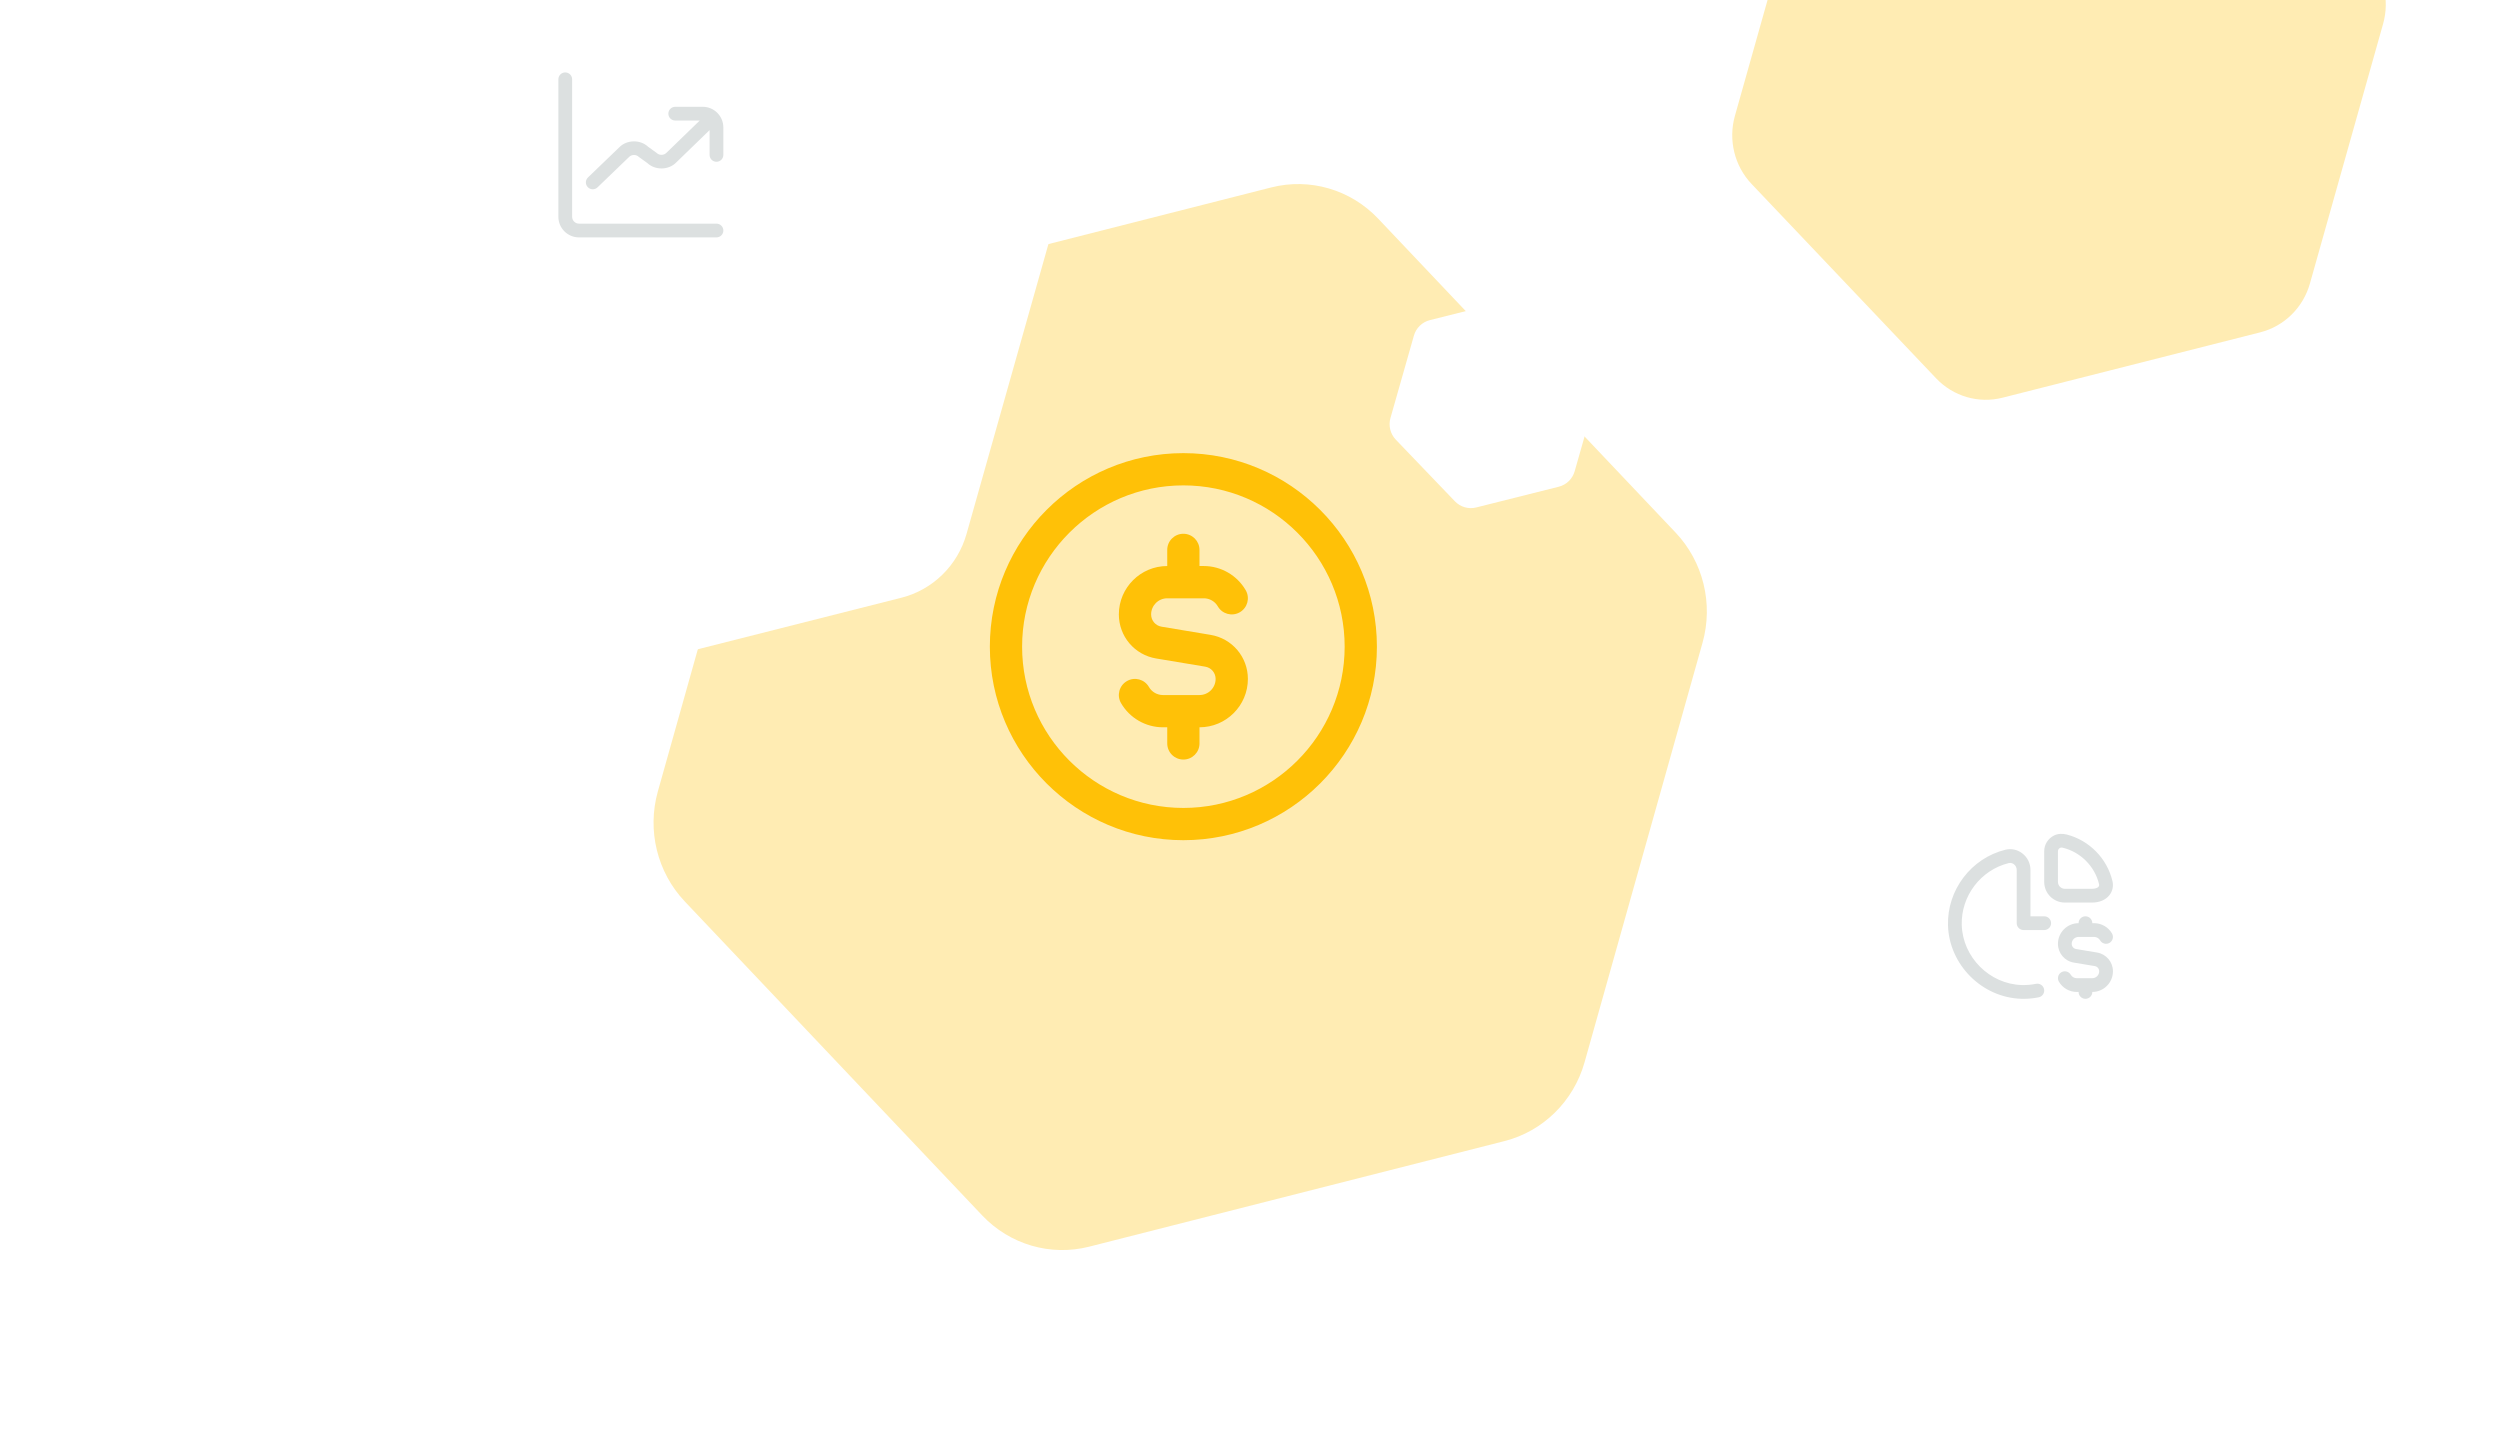 <svg width="394" height="227" viewBox="0 0 394 227" fill="none" xmlns="http://www.w3.org/2000/svg">
<g filter="url(#filter0_d_12_45666)">
<path d="M249.729 156.812L268.32 90.7C270.048 84.557 268.428 77.941 264.074 73.343L217.21 23.876C212.856 19.277 206.427 17.399 200.344 18.947L134.89 35.588C128.808 37.136 123.999 41.87 122.271 48.013L103.68 114.125C101.952 120.268 103.572 126.884 107.927 131.482L154.79 180.953C159.144 185.551 165.573 187.429 171.656 185.881L237.11 169.24C243.192 167.692 248.001 162.958 249.729 156.815V156.812Z" fill="#FFECB3"/>
</g>
<g filter="url(#filter1_d_12_45666)">
<path d="M364.043 34.089L375.578 -6.838C376.65 -10.64 375.645 -14.736 372.943 -17.582L343.865 -48.205C341.163 -51.052 337.174 -52.214 333.4 -51.256L292.787 -40.954C289.013 -39.996 286.029 -37.065 284.957 -33.263L273.422 7.664C272.35 11.467 273.355 15.562 276.057 18.409L305.135 49.033C307.837 51.88 311.826 53.042 315.6 52.084L356.213 41.782C359.987 40.824 362.971 37.894 364.043 34.091V34.089Z" fill="#FFECB3"/>
</g>
<g filter="url(#filter2_d_12_45666)">
<path d="M152.328 68.45L167.447 14.931C168.852 9.958 167.535 4.603 163.993 0.88L125.882 -39.165C122.34 -42.887 117.112 -44.408 112.165 -43.154L58.935 -29.683C53.988 -28.43 50.077 -24.597 48.672 -19.625L33.553 33.895C32.148 38.867 33.465 44.223 37.007 47.945L75.118 87.993C78.66 91.715 83.888 93.236 88.835 91.983L142.065 78.511C147.012 77.258 150.923 73.426 152.328 68.453V68.45Z" fill="white"/>
</g>
<g filter="url(#filter3_d_12_45666)">
<path d="M77.436 178.203L87.627 141.999C88.575 138.635 87.687 135.012 85.299 132.494L59.609 105.405C57.222 102.887 53.698 101.858 50.363 102.706L14.482 111.819C11.148 112.667 8.511 115.259 7.564 118.623L-2.627 154.827C-3.575 158.191 -2.687 161.814 -0.299 164.332L25.391 191.423C27.778 193.941 31.302 194.97 34.637 194.122L70.518 185.009C73.853 184.162 76.489 181.569 77.436 178.205V178.203Z" fill="white"/>
</g>
<g filter="url(#filter4_d_12_45666)">
<path d="M348.293 169.022L356.693 139.115C357.474 136.336 356.742 133.343 354.774 131.263L333.601 108.885C331.634 106.805 328.729 105.955 325.981 106.655L296.408 114.183C293.66 114.884 291.487 117.025 290.707 119.804L282.307 149.712C281.526 152.491 282.258 155.484 284.226 157.564L305.399 179.943C307.366 182.024 310.271 182.873 313.019 182.173L342.592 174.645C345.34 173.945 347.513 171.803 348.293 169.024V169.022Z" fill="white"/>
</g>
<g filter="url(#filter5_d_12_45666)">
<path d="M248.169 60.599L251.865 47.613C252.208 46.406 251.886 45.107 251.021 44.204L241.704 34.487C240.839 33.584 239.561 33.215 238.352 33.519L225.34 36.788C224.13 37.092 223.174 38.022 222.831 39.228L219.135 52.215C218.792 53.421 219.114 54.721 219.979 55.624L229.296 65.341C230.161 66.245 231.439 66.613 232.648 66.309L245.66 63.041C246.87 62.736 247.826 61.807 248.169 60.6V60.599Z" fill="white"/>
</g>
<path d="M186.5 71.414C169.682 71.414 156 85.096 156 101.914C156 118.732 169.682 132.414 186.5 132.414C203.318 132.414 217 118.732 217 101.914C217 85.096 203.318 71.414 186.5 71.414ZM186.5 127.331C172.485 127.331 161.083 115.929 161.083 101.914C161.083 87.899 172.485 76.497 186.5 76.497C200.515 76.497 211.917 87.899 211.917 101.914C211.917 115.929 200.515 127.331 186.5 127.331ZM196.667 106.997C196.667 111.201 193.246 114.622 189.042 114.622V117.164C189.042 118.57 187.906 119.706 186.5 119.706C185.094 119.706 183.958 118.57 183.958 117.164V114.622H183.277C180.565 114.622 178.034 113.163 176.674 110.812C175.97 109.595 176.387 108.042 177.599 107.341C178.817 106.631 180.372 107.053 181.071 108.266C181.526 109.054 182.37 109.539 183.275 109.539H189.039C190.442 109.539 191.581 108.4 191.581 106.997C191.581 106.037 190.892 105.223 189.944 105.066L182.215 103.777C178.804 103.21 176.331 100.287 176.331 96.831C176.331 92.627 179.752 89.206 183.956 89.206V86.664C183.956 85.261 185.092 84.122 186.497 84.122C187.903 84.122 189.039 85.261 189.039 86.664V89.206H189.72C192.432 89.206 194.964 90.667 196.324 93.018C197.028 94.233 196.611 95.786 195.398 96.49C194.178 97.194 192.625 96.777 191.926 95.562C191.472 94.777 190.628 94.292 189.723 94.292H183.958C182.555 94.292 181.417 95.433 181.417 96.833C181.417 97.794 182.105 98.607 183.054 98.765L190.783 100.054C194.194 100.62 196.667 103.543 196.667 107V106.997Z" fill="#FFC107"/>
<g clip-path="url(#clip0_12_45666)">
<path d="M114 36.331C114 36.929 113.515 37.414 112.917 37.414H91.25C89.458 37.414 88 35.956 88 34.164V12.497C88 11.899 88.485 11.414 89.083 11.414C89.681 11.414 90.167 11.899 90.167 12.497V34.164C90.167 34.761 90.653 35.247 91.25 35.247H112.917C113.515 35.247 114 35.733 114 36.331ZM110.75 16.831H106.417C105.819 16.831 105.333 17.316 105.333 17.914C105.333 18.512 105.819 18.997 106.417 18.997H110.277L105.015 24.097C104.606 24.506 103.893 24.506 103.484 24.097C103.44 24.053 102.142 23.129 102.142 23.129C100.909 21.967 98.808 22.01 97.633 23.184L92.665 27.966C92.234 28.381 92.221 29.067 92.636 29.498C92.849 29.719 93.132 29.831 93.417 29.831C93.688 29.831 93.958 29.73 94.167 29.529L99.151 24.732C99.559 24.322 100.273 24.322 100.682 24.732C100.726 24.775 102.024 25.699 102.024 25.699C103.258 26.862 105.356 26.821 106.535 25.64L111.832 20.505V24.413C111.832 25.011 112.318 25.496 112.916 25.496C113.514 25.496 113.999 25.011 113.999 24.413V20.08C113.999 18.288 112.541 16.83 110.749 16.83L110.75 16.831Z" fill="#DCE0E0"/>
</g>
<path d="M333 153.079C333 154.872 331.542 156.33 329.75 156.33C329.75 156.929 329.265 157.414 328.667 157.414C328.069 157.414 327.583 156.929 327.583 156.33H327.293C326.136 156.33 325.058 155.708 324.479 154.706C324.18 154.188 324.356 153.526 324.874 153.225C325.391 152.925 326.055 153.103 326.354 153.621C326.547 153.955 326.907 154.163 327.293 154.163H329.75C330.347 154.163 330.833 153.677 330.833 153.079C330.833 152.669 330.54 152.323 330.136 152.255L326.84 151.706C325.387 151.464 324.332 150.218 324.332 148.744C324.332 146.952 325.79 145.493 327.582 145.493C327.582 144.895 328.068 144.409 328.666 144.409C329.264 144.409 329.749 144.895 329.749 145.493H330.039C331.196 145.493 332.274 146.115 332.854 147.117C333.153 147.635 332.976 148.298 332.458 148.598C331.942 148.898 331.279 148.72 330.979 148.202C330.786 147.868 330.425 147.66 330.039 147.66H327.582C326.985 147.66 326.499 148.146 326.499 148.744C326.499 149.154 326.793 149.501 327.197 149.568L330.492 150.117C331.945 150.359 333 151.605 333 153.079ZM322.167 134.155C322.167 133.109 322.75 132.152 323.731 131.668C324.35 131.364 325.061 131.354 325.73 131.526C329.276 132.439 332.088 135.303 332.927 138.878C333.11 139.658 332.934 140.459 332.444 141.078C331.85 141.829 330.878 142.243 329.709 142.243H325.417C323.622 142.243 322.167 140.787 322.167 138.991V134.155ZM324.333 138.99C324.333 139.589 324.819 140.074 325.417 140.074H329.709C330.189 140.074 330.577 139.946 330.747 139.732C330.828 139.63 330.851 139.512 330.818 139.372C330.15 136.525 327.879 134.253 325.033 133.587C324.988 133.576 324.944 133.572 324.903 133.572C324.742 133.572 324.62 133.645 324.557 133.696C324.415 133.809 324.333 133.976 324.333 134.155V138.99ZM322.167 144.409H320V137.095C320 136.078 319.54 135.134 318.737 134.506C317.966 133.901 316.984 133.687 316.049 133.919C310.654 135.254 306.851 140.263 307.005 145.831C307.177 152.043 312.369 157.237 318.58 157.41C318.691 157.413 318.802 157.414 318.914 157.414C319.718 157.414 320.52 157.334 321.3 157.176C321.886 157.056 322.265 156.484 322.146 155.898C322.027 155.31 321.455 154.93 320.869 155.051C320.142 155.199 319.387 155.261 318.641 155.243C313.56 155.102 309.312 150.853 309.171 145.77C309.045 141.214 312.157 137.115 316.569 136.024C316.957 135.929 317.259 136.101 317.402 136.213C317.673 136.424 317.833 136.754 317.833 137.095V145.493C317.833 146.091 318.319 146.577 318.917 146.577H322.167C322.765 146.577 323.25 146.091 323.25 145.493C323.25 144.895 322.765 144.409 322.167 144.409Z" fill="#DCE0E0"/>
<defs>
<filter id="filter0_d_12_45666" x="81.812" y="7.82" width="208.376" height="210.376" filterUnits="userSpaceOnUse" color-interpolation-filters="sRGB">
<feFlood flood-opacity="0" result="BackgroundImageFix"/>
<feColorMatrix in="SourceAlpha" type="matrix" values="0 0 0 0 0 0 0 0 0 0 0 0 0 0 0 0 0 0 127 0" result="hardAlpha"/>
<feOffset dy="10.594"/>
<feGaussianBlur stdDeviation="10.594"/>
<feColorMatrix type="matrix" values="0 0 0 0 0 0 0 0 0 0 0 0 0 0 0 0 0 0 0.15 0"/>
<feBlend mode="normal" in2="BackgroundImageFix" result="effect1_dropShadow_12_45666"/>
<feBlend mode="normal" in="SourceGraphic" in2="effect1_dropShadow_12_45666" result="shape"/>
</filter>
<filter id="filter1_d_12_45666" x="251.812" y="-62.18" width="145.376" height="146.376" filterUnits="userSpaceOnUse" color-interpolation-filters="sRGB">
<feFlood flood-opacity="0" result="BackgroundImageFix"/>
<feColorMatrix in="SourceAlpha" type="matrix" values="0 0 0 0 0 0 0 0 0 0 0 0 0 0 0 0 0 0 127 0" result="hardAlpha"/>
<feOffset dy="10.594"/>
<feGaussianBlur stdDeviation="10.594"/>
<feColorMatrix type="matrix" values="0 0 0 0 0 0 0 0 0 0 0 0 0 0 0 0 0 0 0.15 0"/>
<feBlend mode="normal" in2="BackgroundImageFix" result="effect1_dropShadow_12_45666"/>
<feBlend mode="normal" in="SourceGraphic" in2="effect1_dropShadow_12_45666" result="shape"/>
</filter>
<filter id="filter2_d_12_45666" x="1.622" y="-59.275" width="197.756" height="198.756" filterUnits="userSpaceOnUse" color-interpolation-filters="sRGB">
<feFlood flood-opacity="0" result="BackgroundImageFix"/>
<feColorMatrix in="SourceAlpha" type="matrix" values="0 0 0 0 0 0 0 0 0 0 0 0 0 0 0 0 0 0 127 0" result="hardAlpha"/>
<feOffset dy="15.689"/>
<feGaussianBlur stdDeviation="15.689"/>
<feColorMatrix type="matrix" values="0 0 0 0 0 0 0 0 0 0 0 0 0 0 0 0 0 0 0.15 0"/>
<feBlend mode="normal" in2="BackgroundImageFix" result="effect1_dropShadow_12_45666"/>
<feBlend mode="normal" in="SourceGraphic" in2="effect1_dropShadow_12_45666" result="shape"/>
</filter>
<filter id="filter3_d_12_45666" x="-24.188" y="91.82" width="133.376" height="134.376" filterUnits="userSpaceOnUse" color-interpolation-filters="sRGB">
<feFlood flood-opacity="0" result="BackgroundImageFix"/>
<feColorMatrix in="SourceAlpha" type="matrix" values="0 0 0 0 0 0 0 0 0 0 0 0 0 0 0 0 0 0 127 0" result="hardAlpha"/>
<feOffset dy="10.594"/>
<feGaussianBlur stdDeviation="10.594"/>
<feColorMatrix type="matrix" values="0 0 0 0 0 0 0 0 0 0 0 0 0 0 0 0 0 0 0.15 0"/>
<feBlend mode="normal" in2="BackgroundImageFix" result="effect1_dropShadow_12_45666"/>
<feBlend mode="normal" in="SourceGraphic" in2="effect1_dropShadow_12_45666" result="shape"/>
</filter>
<filter id="filter4_d_12_45666" x="260.812" y="95.82" width="117.376" height="118.376" filterUnits="userSpaceOnUse" color-interpolation-filters="sRGB">
<feFlood flood-opacity="0" result="BackgroundImageFix"/>
<feColorMatrix in="SourceAlpha" type="matrix" values="0 0 0 0 0 0 0 0 0 0 0 0 0 0 0 0 0 0 127 0" result="hardAlpha"/>
<feOffset dy="10.594"/>
<feGaussianBlur stdDeviation="10.594"/>
<feColorMatrix type="matrix" values="0 0 0 0 0 0 0 0 0 0 0 0 0 0 0 0 0 0 0.15 0"/>
<feBlend mode="normal" in2="BackgroundImageFix" result="effect1_dropShadow_12_45666"/>
<feBlend mode="normal" in="SourceGraphic" in2="effect1_dropShadow_12_45666" result="shape"/>
</filter>
<filter id="filter5_d_12_45666" x="191.666" y="19.747" width="87.669" height="87.669" filterUnits="userSpaceOnUse" color-interpolation-filters="sRGB">
<feFlood flood-opacity="0" result="BackgroundImageFix"/>
<feColorMatrix in="SourceAlpha" type="matrix" values="0 0 0 0 0 0 0 0 0 0 0 0 0 0 0 0 0 0 127 0" result="hardAlpha"/>
<feOffset dy="13.667"/>
<feGaussianBlur stdDeviation="13.667"/>
<feColorMatrix type="matrix" values="0 0 0 0 0 0 0 0 0 0 0 0 0 0 0 0 0 0 0.15 0"/>
<feBlend mode="normal" in2="BackgroundImageFix" result="effect1_dropShadow_12_45666"/>
<feBlend mode="normal" in="SourceGraphic" in2="effect1_dropShadow_12_45666" result="shape"/>
</filter>
<clipPath id="clip0_12_45666">
<rect width="26" height="26" fill="white" transform="translate(88 11.414)"/>
</clipPath>
</defs>
</svg>
